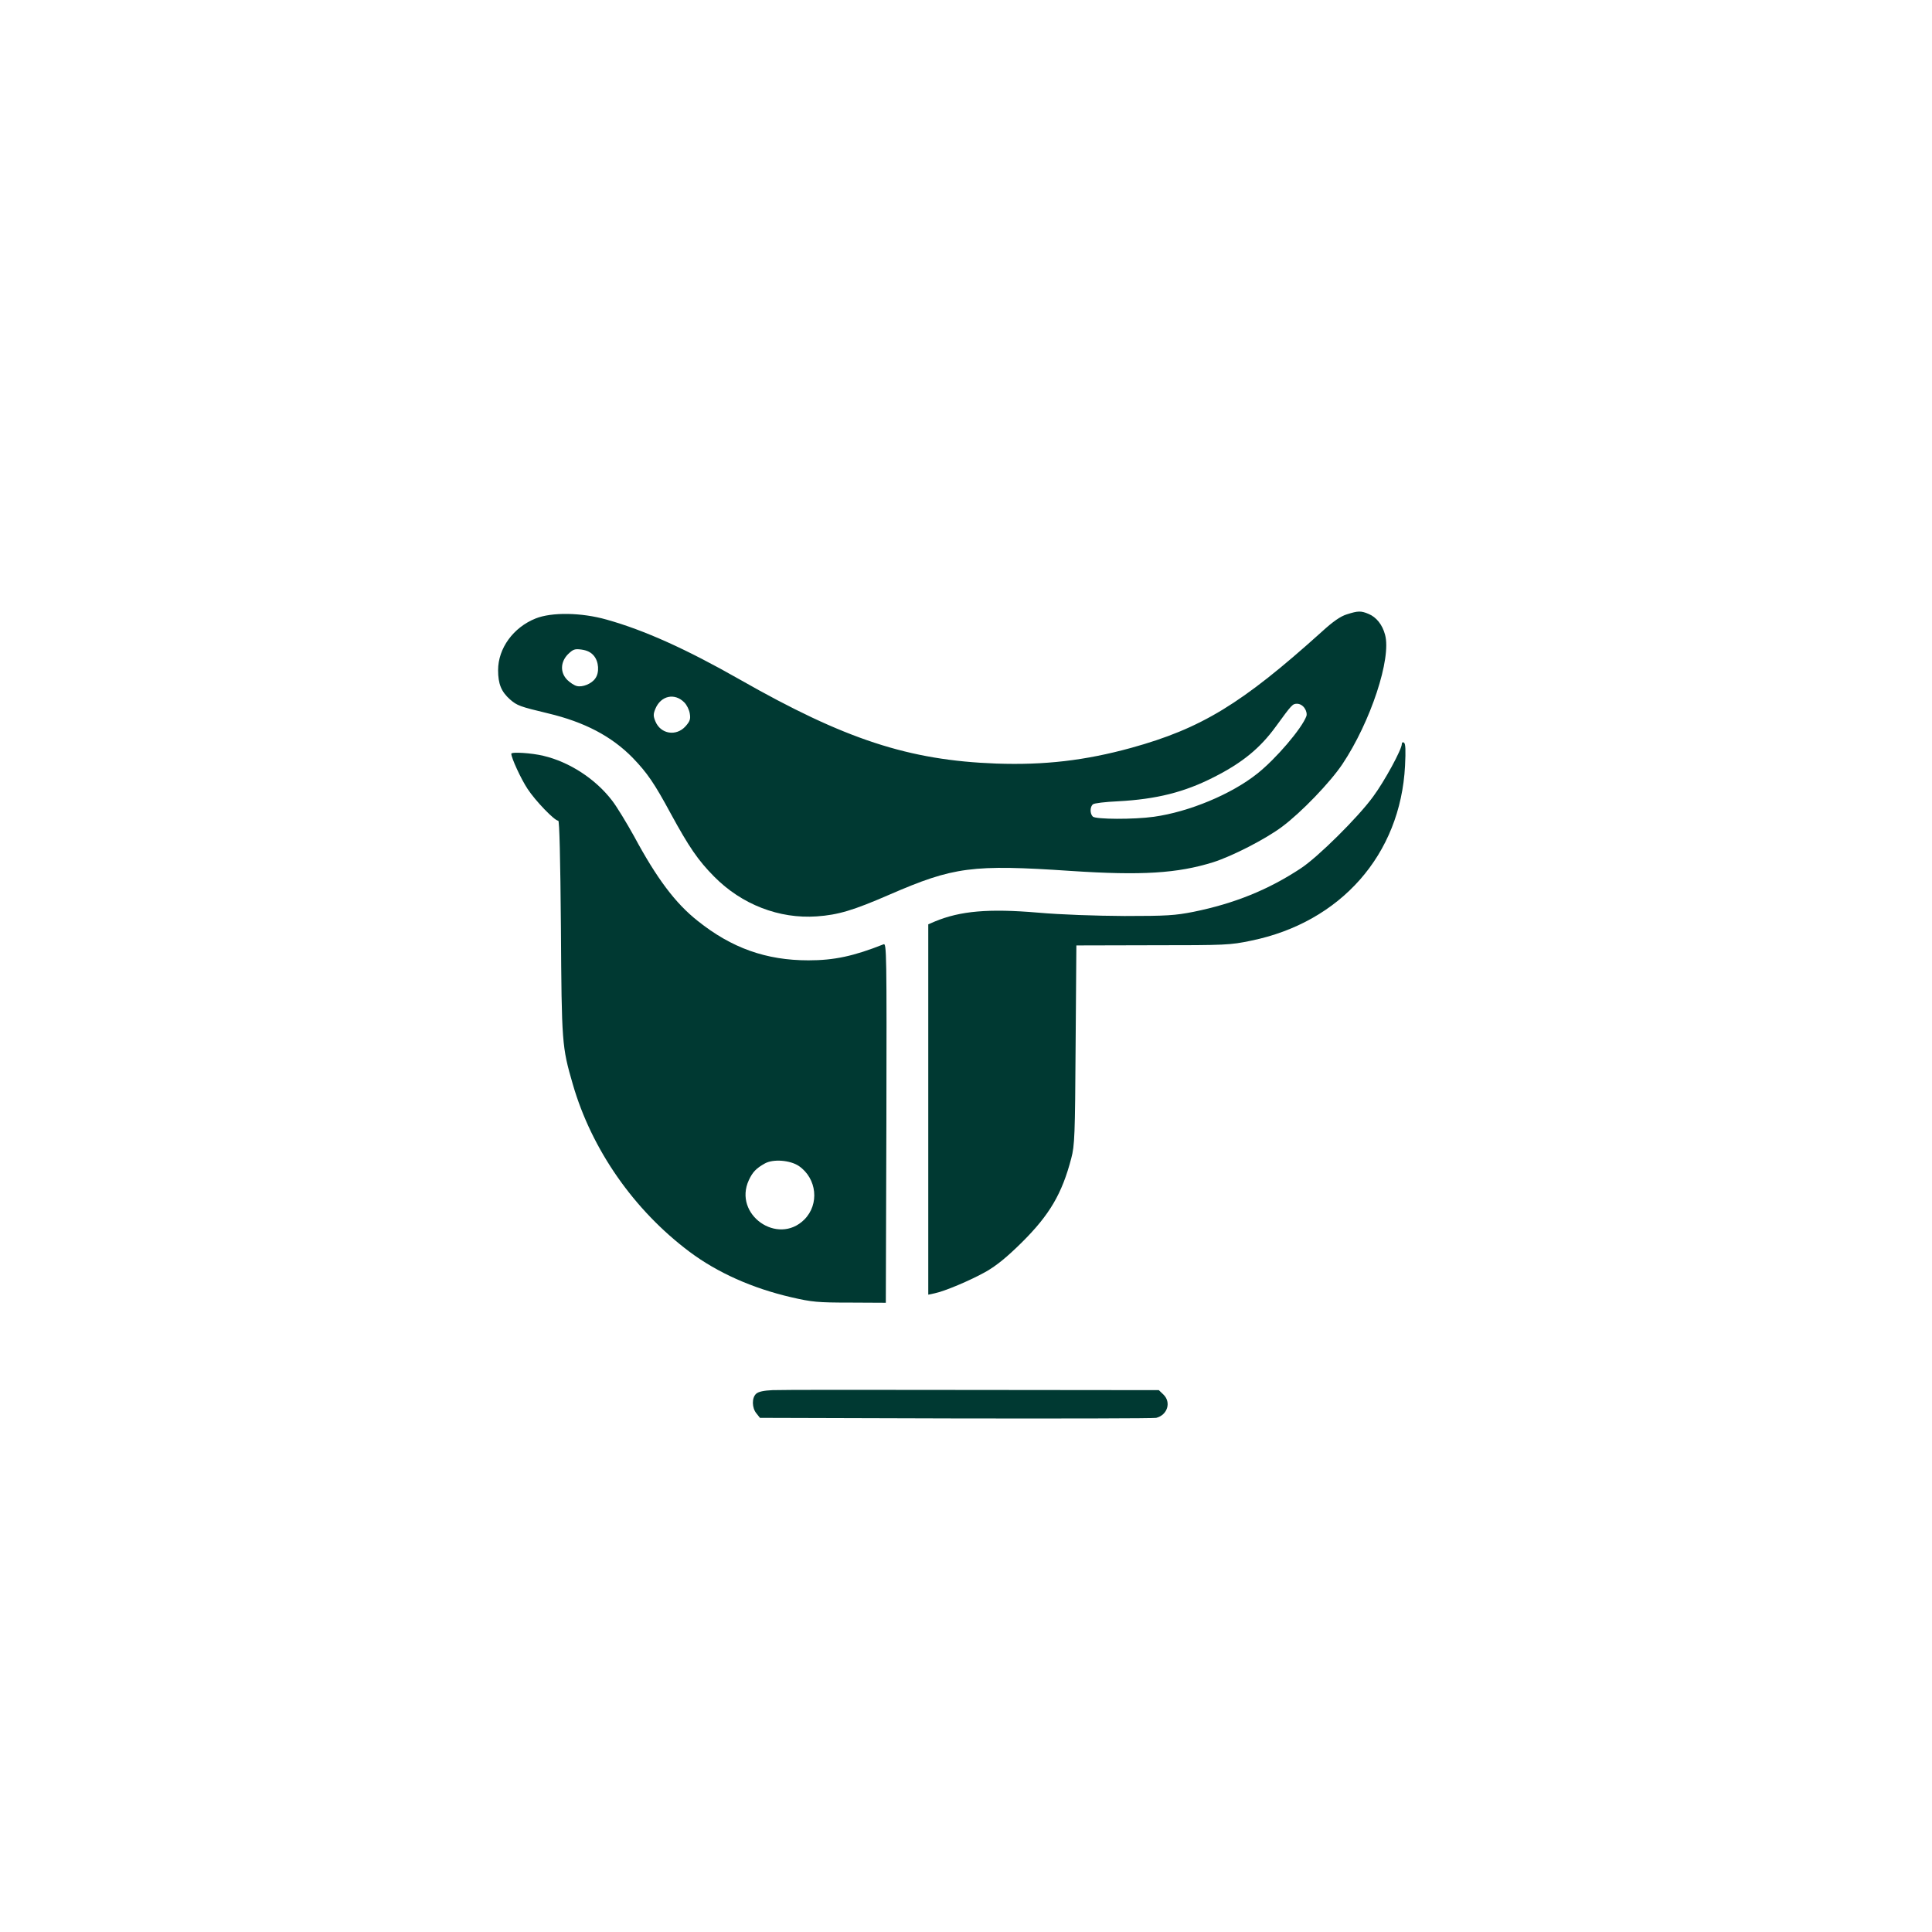 <?xml version="1.0" standalone="no"?>
<!DOCTYPE svg PUBLIC "-//W3C//DTD SVG 20010904//EN"
 "http://www.w3.org/TR/2001/REC-SVG-20010904/DTD/svg10.dtd">
<svg version="1.0" xmlns="http://www.w3.org/2000/svg"
 width="1024pt" height="1024pt" viewBox="0 0 1024 1024"
 preserveAspectRatio="xMidYMid meet">

<g transform="translate(0,1024) scale(0.1,-0.1)"
fill="#003932" stroke="none">
<path d="M7139 6984 c-33 -10 -73 -37 -135 -94 -422 -380 -636 -511 -1009
-614 -244 -67 -459 -92 -715 -83 -463 17 -802 128 -1360 446 -283 161 -505
261 -705 317 -134 38 -291 40 -376 6 -118 -47 -199 -158 -199 -274 0 -73 17
-114 63 -155 38 -33 52 -38 202 -74 193 -46 336 -121 448 -235 78 -81 115
-135 202 -296 97 -178 145 -248 230 -334 146 -148 345 -225 544 -211 114 8
194 32 387 116 339 147 438 160 959 125 376 -25 565 -13 755 46 103 33 278
123 365 188 102 76 255 235 320 332 149 223 261 561 226 686 -14 53 -46 93
-87 110 -40 17 -56 17 -115 -2z m-3992 -219 c27 -31 31 -90 8 -121 -19 -28
-68 -48 -98 -40 -13 3 -36 18 -50 32 -39 39 -37 95 3 136 28 27 36 30 73 25
28 -4 49 -14 64 -32z m480 -248 c13 -13 26 -39 29 -59 5 -29 1 -41 -23 -68
-49 -54 -131 -41 -159 26 -12 29 -12 39 0 68 29 69 102 85 153 33z m3288 -31
c9 -13 13 -31 9 -42 -24 -65 -161 -226 -261 -305 -137 -109 -361 -202 -547
-228 -107 -15 -309 -14 -324 1 -16 16 -15 53 1 65 6 6 66 13 132 16 205 11
352 48 509 128 152 77 245 154 328 268 86 118 89 121 113 121 15 0 31 -10 40
-24z"/>
<path d="M7430 6297 c0 -29 -92 -198 -152 -279 -79 -109 -294 -322 -383 -380
-172 -114 -353 -187 -570 -231 -97 -19 -140 -22 -365 -22 -155 1 -335 7 -460
18 -260 22 -410 9 -545 -47 l-35 -15 0 -981 0 -982 33 7 c54 11 189 68 273
115 57 33 110 76 190 155 147 146 213 258 262 446 18 68 20 119 23 601 l4 527
405 1 c386 0 410 1 520 24 476 97 793 457 817 927 4 82 3 118 -6 123 -6 4 -11
1 -11 -7z"/>
<path d="M2710 6245 c0 -22 51 -133 86 -186 42 -64 143 -169 163 -169 6 0 11
-198 14 -567 4 -613 5 -630 63 -830 100 -346 324 -667 619 -888 147 -110 332
-193 540 -241 108 -25 139 -28 310 -28 l190 -1 3 954 c2 905 1 953 -15 946
-159 -63 -262 -85 -398 -85 -224 0 -407 65 -587 209 -118 93 -217 225 -337
448 -40 72 -92 158 -117 190 -88 115 -227 205 -364 237 -61 15 -170 22 -170
11z m1524 -2185 c96 -66 110 -203 29 -284 -141 -140 -378 27 -294 209 20 43
39 63 86 89 44 24 133 17 179 -14z"/>
<path d="M4095 2872 c-46 -2 -75 -8 -87 -19 -24 -21 -23 -75 1 -104 l19 -24
1039 -3 c571 -1 1048 0 1061 3 60 15 81 83 38 124 l-24 23 -988 1 c-544 1
-1020 1 -1059 -1z"/>
</g>
</svg>

